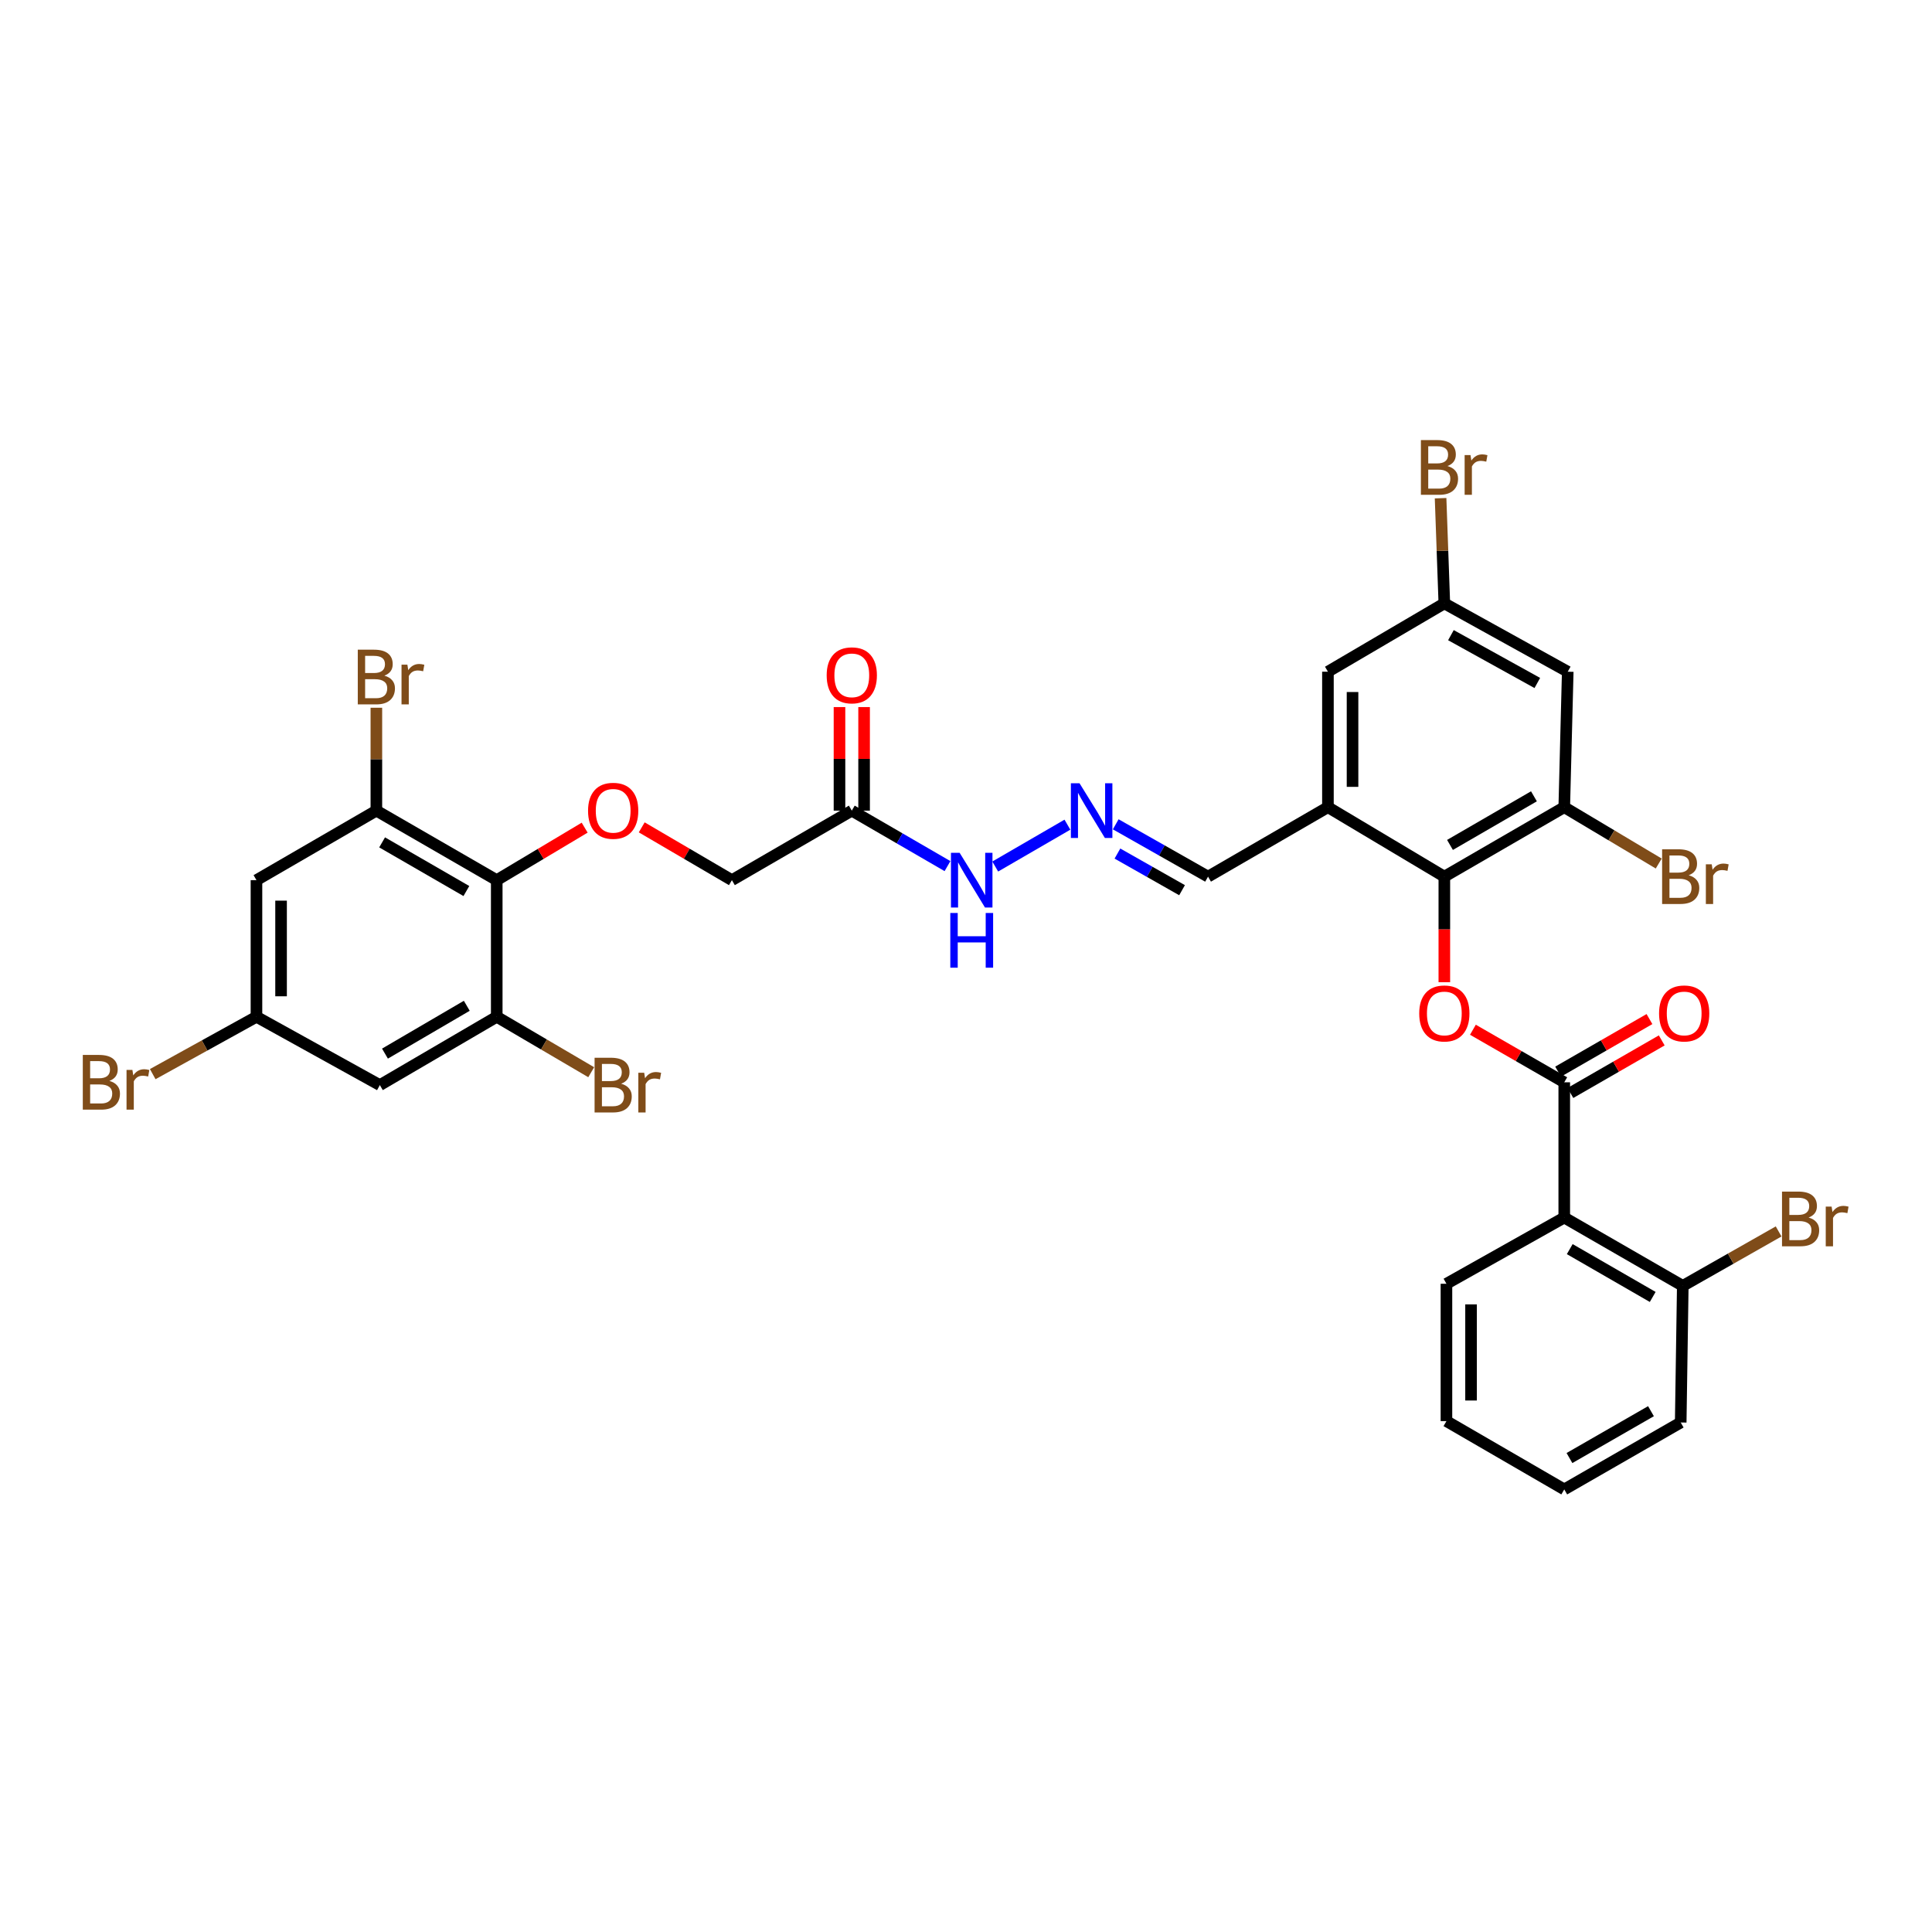 <?xml version='1.0' encoding='iso-8859-1'?>
<svg version='1.1' baseProfile='full'
              xmlns='http://www.w3.org/2000/svg'
                      xmlns:rdkit='http://www.rdkit.org/xml'
                      xmlns:xlink='http://www.w3.org/1999/xlink'
                  xml:space='preserve'
width='1000px' height='1000px' viewBox='0 0 1000 1000'>
<!-- END OF HEADER -->
<rect style='opacity:1.0;fill:#FFFFFF;stroke:none' width='1000' height='1000' x='0' y='0'> </rect>
<path class='bond-1' d='M 809.656,560.198 L 786.017,546.594' style='fill:none;fill-rule:evenodd;stroke:#000000;stroke-width:6px;stroke-linecap:butt;stroke-linejoin:miter;stroke-opacity:1' />
<path class='bond-1' d='M 786.017,546.594 L 762.377,532.99' style='fill:none;fill-rule:evenodd;stroke:#FF0000;stroke-width:6px;stroke-linecap:butt;stroke-linejoin:miter;stroke-opacity:1' />
<path class='bond-2' d='M 809.656,560.198 L 809.656,630.201' style='fill:none;fill-rule:evenodd;stroke:#000000;stroke-width:6px;stroke-linecap:butt;stroke-linejoin:miter;stroke-opacity:1' />
<path class='bond-18' d='M 812.833,565.718 L 836.473,552.114' style='fill:none;fill-rule:evenodd;stroke:#000000;stroke-width:6px;stroke-linecap:butt;stroke-linejoin:miter;stroke-opacity:1' />
<path class='bond-18' d='M 836.473,552.114 L 860.112,538.51' style='fill:none;fill-rule:evenodd;stroke:#FF0000;stroke-width:6px;stroke-linecap:butt;stroke-linejoin:miter;stroke-opacity:1' />
<path class='bond-18' d='M 806.48,554.679 L 830.12,541.075' style='fill:none;fill-rule:evenodd;stroke:#000000;stroke-width:6px;stroke-linecap:butt;stroke-linejoin:miter;stroke-opacity:1' />
<path class='bond-18' d='M 830.12,541.075 L 853.76,527.471' style='fill:none;fill-rule:evenodd;stroke:#FF0000;stroke-width:6px;stroke-linecap:butt;stroke-linejoin:miter;stroke-opacity:1' />
<path class='bond-0' d='M 747.586,453.748 L 747.586,481.069' style='fill:none;fill-rule:evenodd;stroke:#000000;stroke-width:6px;stroke-linecap:butt;stroke-linejoin:miter;stroke-opacity:1' />
<path class='bond-0' d='M 747.586,481.069 L 747.586,508.391' style='fill:none;fill-rule:evenodd;stroke:#FF0000;stroke-width:6px;stroke-linecap:butt;stroke-linejoin:miter;stroke-opacity:1' />
<path class='bond-4' d='M 747.586,453.748 L 687.335,417.795' style='fill:none;fill-rule:evenodd;stroke:#000000;stroke-width:6px;stroke-linecap:butt;stroke-linejoin:miter;stroke-opacity:1' />
<path class='bond-7' d='M 747.586,453.748 L 809.656,417.795' style='fill:none;fill-rule:evenodd;stroke:#000000;stroke-width:6px;stroke-linecap:butt;stroke-linejoin:miter;stroke-opacity:1' />
<path class='bond-7' d='M 750.513,437.334 L 793.962,412.167' style='fill:none;fill-rule:evenodd;stroke:#000000;stroke-width:6px;stroke-linecap:butt;stroke-linejoin:miter;stroke-opacity:1' />
<path class='bond-16' d='M 809.656,630.201 L 871.005,665.566' style='fill:none;fill-rule:evenodd;stroke:#000000;stroke-width:6px;stroke-linecap:butt;stroke-linejoin:miter;stroke-opacity:1' />
<path class='bond-16' d='M 812.498,646.54 L 855.441,671.296' style='fill:none;fill-rule:evenodd;stroke:#000000;stroke-width:6px;stroke-linecap:butt;stroke-linejoin:miter;stroke-opacity:1' />
<path class='bond-29' d='M 809.656,630.201 L 748.676,664.476' style='fill:none;fill-rule:evenodd;stroke:#000000;stroke-width:6px;stroke-linecap:butt;stroke-linejoin:miter;stroke-opacity:1' />
<path class='bond-3' d='M 257.111,455.567 L 279.867,441.981' style='fill:none;fill-rule:evenodd;stroke:#000000;stroke-width:6px;stroke-linecap:butt;stroke-linejoin:miter;stroke-opacity:1' />
<path class='bond-3' d='M 279.867,441.981 L 302.622,428.395' style='fill:none;fill-rule:evenodd;stroke:#FF0000;stroke-width:6px;stroke-linecap:butt;stroke-linejoin:miter;stroke-opacity:1' />
<path class='bond-5' d='M 257.111,455.567 L 194.808,419.585' style='fill:none;fill-rule:evenodd;stroke:#000000;stroke-width:6px;stroke-linecap:butt;stroke-linejoin:miter;stroke-opacity:1' />
<path class='bond-5' d='M 241.396,461.199 L 197.783,436.012' style='fill:none;fill-rule:evenodd;stroke:#000000;stroke-width:6px;stroke-linecap:butt;stroke-linejoin:miter;stroke-opacity:1' />
<path class='bond-6' d='M 257.111,455.567 L 257.111,526.283' style='fill:none;fill-rule:evenodd;stroke:#000000;stroke-width:6px;stroke-linecap:butt;stroke-linejoin:miter;stroke-opacity:1' />
<path class='bond-15' d='M 687.335,417.795 L 687.335,347.673' style='fill:none;fill-rule:evenodd;stroke:#000000;stroke-width:6px;stroke-linecap:butt;stroke-linejoin:miter;stroke-opacity:1' />
<path class='bond-15' d='M 700.071,407.277 L 700.071,358.191' style='fill:none;fill-rule:evenodd;stroke:#000000;stroke-width:6px;stroke-linecap:butt;stroke-linejoin:miter;stroke-opacity:1' />
<path class='bond-20' d='M 687.335,417.795 L 625.279,453.748' style='fill:none;fill-rule:evenodd;stroke:#000000;stroke-width:6px;stroke-linecap:butt;stroke-linejoin:miter;stroke-opacity:1' />
<path class='bond-10' d='M 194.808,419.585 L 132.745,455.567' style='fill:none;fill-rule:evenodd;stroke:#000000;stroke-width:6px;stroke-linecap:butt;stroke-linejoin:miter;stroke-opacity:1' />
<path class='bond-24' d='M 194.808,419.585 L 194.808,392.957' style='fill:none;fill-rule:evenodd;stroke:#000000;stroke-width:6px;stroke-linecap:butt;stroke-linejoin:miter;stroke-opacity:1' />
<path class='bond-24' d='M 194.808,392.957 L 194.808,366.328' style='fill:none;fill-rule:evenodd;stroke:#7F4C19;stroke-width:6px;stroke-linecap:butt;stroke-linejoin:miter;stroke-opacity:1' />
<path class='bond-11' d='M 257.111,526.283 L 196.612,561.649' style='fill:none;fill-rule:evenodd;stroke:#000000;stroke-width:6px;stroke-linecap:butt;stroke-linejoin:miter;stroke-opacity:1' />
<path class='bond-11' d='M 241.609,520.592 L 199.259,545.348' style='fill:none;fill-rule:evenodd;stroke:#000000;stroke-width:6px;stroke-linecap:butt;stroke-linejoin:miter;stroke-opacity:1' />
<path class='bond-23' d='M 257.111,526.283 L 281.561,540.631' style='fill:none;fill-rule:evenodd;stroke:#000000;stroke-width:6px;stroke-linecap:butt;stroke-linejoin:miter;stroke-opacity:1' />
<path class='bond-23' d='M 281.561,540.631 L 306.01,554.979' style='fill:none;fill-rule:evenodd;stroke:#7F4C19;stroke-width:6px;stroke-linecap:butt;stroke-linejoin:miter;stroke-opacity:1' />
<path class='bond-12' d='M 809.656,417.795 L 811.461,347.673' style='fill:none;fill-rule:evenodd;stroke:#000000;stroke-width:6px;stroke-linecap:butt;stroke-linejoin:miter;stroke-opacity:1' />
<path class='bond-25' d='M 809.656,417.795 L 834.106,432.379' style='fill:none;fill-rule:evenodd;stroke:#000000;stroke-width:6px;stroke-linecap:butt;stroke-linejoin:miter;stroke-opacity:1' />
<path class='bond-25' d='M 834.106,432.379 L 858.555,446.963' style='fill:none;fill-rule:evenodd;stroke:#7F4C19;stroke-width:6px;stroke-linecap:butt;stroke-linejoin:miter;stroke-opacity:1' />
<path class='bond-8' d='M 332.157,428.239 L 355.494,441.903' style='fill:none;fill-rule:evenodd;stroke:#FF0000;stroke-width:6px;stroke-linecap:butt;stroke-linejoin:miter;stroke-opacity:1' />
<path class='bond-8' d='M 355.494,441.903 L 378.831,455.567' style='fill:none;fill-rule:evenodd;stroke:#000000;stroke-width:6px;stroke-linecap:butt;stroke-linejoin:miter;stroke-opacity:1' />
<path class='bond-9' d='M 440.887,419.585 L 465.655,433.943' style='fill:none;fill-rule:evenodd;stroke:#000000;stroke-width:6px;stroke-linecap:butt;stroke-linejoin:miter;stroke-opacity:1' />
<path class='bond-9' d='M 465.655,433.943 L 490.424,448.301' style='fill:none;fill-rule:evenodd;stroke:#0000FF;stroke-width:6px;stroke-linecap:butt;stroke-linejoin:miter;stroke-opacity:1' />
<path class='bond-21' d='M 447.256,419.585 L 447.256,392.784' style='fill:none;fill-rule:evenodd;stroke:#000000;stroke-width:6px;stroke-linecap:butt;stroke-linejoin:miter;stroke-opacity:1' />
<path class='bond-21' d='M 447.256,392.784 L 447.256,365.983' style='fill:none;fill-rule:evenodd;stroke:#FF0000;stroke-width:6px;stroke-linecap:butt;stroke-linejoin:miter;stroke-opacity:1' />
<path class='bond-21' d='M 434.519,419.585 L 434.519,392.784' style='fill:none;fill-rule:evenodd;stroke:#000000;stroke-width:6px;stroke-linecap:butt;stroke-linejoin:miter;stroke-opacity:1' />
<path class='bond-21' d='M 434.519,392.784 L 434.519,365.983' style='fill:none;fill-rule:evenodd;stroke:#FF0000;stroke-width:6px;stroke-linecap:butt;stroke-linejoin:miter;stroke-opacity:1' />
<path class='bond-22' d='M 440.887,419.585 L 378.831,455.567' style='fill:none;fill-rule:evenodd;stroke:#000000;stroke-width:6px;stroke-linecap:butt;stroke-linejoin:miter;stroke-opacity:1' />
<path class='bond-35' d='M 132.745,455.567 L 132.745,526.283' style='fill:none;fill-rule:evenodd;stroke:#000000;stroke-width:6px;stroke-linecap:butt;stroke-linejoin:miter;stroke-opacity:1' />
<path class='bond-35' d='M 145.481,466.174 L 145.481,515.676' style='fill:none;fill-rule:evenodd;stroke:#000000;stroke-width:6px;stroke-linecap:butt;stroke-linejoin:miter;stroke-opacity:1' />
<path class='bond-14' d='M 196.612,561.649 L 132.745,526.283' style='fill:none;fill-rule:evenodd;stroke:#000000;stroke-width:6px;stroke-linecap:butt;stroke-linejoin:miter;stroke-opacity:1' />
<path class='bond-17' d='M 811.461,347.673 L 747.586,312.307' style='fill:none;fill-rule:evenodd;stroke:#000000;stroke-width:6px;stroke-linecap:butt;stroke-linejoin:miter;stroke-opacity:1' />
<path class='bond-17' d='M 795.71,353.511 L 750.998,328.755' style='fill:none;fill-rule:evenodd;stroke:#000000;stroke-width:6px;stroke-linecap:butt;stroke-linejoin:miter;stroke-opacity:1' />
<path class='bond-13' d='M 577.499,426.657 L 601.389,440.202' style='fill:none;fill-rule:evenodd;stroke:#0000FF;stroke-width:6px;stroke-linecap:butt;stroke-linejoin:miter;stroke-opacity:1' />
<path class='bond-13' d='M 601.389,440.202 L 625.279,453.748' style='fill:none;fill-rule:evenodd;stroke:#000000;stroke-width:6px;stroke-linecap:butt;stroke-linejoin:miter;stroke-opacity:1' />
<path class='bond-13' d='M 578.384,441.8 L 595.107,451.282' style='fill:none;fill-rule:evenodd;stroke:#0000FF;stroke-width:6px;stroke-linecap:butt;stroke-linejoin:miter;stroke-opacity:1' />
<path class='bond-13' d='M 595.107,451.282 L 611.83,460.764' style='fill:none;fill-rule:evenodd;stroke:#000000;stroke-width:6px;stroke-linecap:butt;stroke-linejoin:miter;stroke-opacity:1' />
<path class='bond-19' d='M 552.494,426.851 L 515.129,448.511' style='fill:none;fill-rule:evenodd;stroke:#0000FF;stroke-width:6px;stroke-linecap:butt;stroke-linejoin:miter;stroke-opacity:1' />
<path class='bond-27' d='M 132.745,526.283 L 105.897,541.126' style='fill:none;fill-rule:evenodd;stroke:#000000;stroke-width:6px;stroke-linecap:butt;stroke-linejoin:miter;stroke-opacity:1' />
<path class='bond-27' d='M 105.897,541.126 L 79.049,555.968' style='fill:none;fill-rule:evenodd;stroke:#7F4C19;stroke-width:6px;stroke-linecap:butt;stroke-linejoin:miter;stroke-opacity:1' />
<path class='bond-34' d='M 687.335,347.673 L 747.586,312.307' style='fill:none;fill-rule:evenodd;stroke:#000000;stroke-width:6px;stroke-linecap:butt;stroke-linejoin:miter;stroke-opacity:1' />
<path class='bond-26' d='M 871.005,665.566 L 895.808,651.475' style='fill:none;fill-rule:evenodd;stroke:#000000;stroke-width:6px;stroke-linecap:butt;stroke-linejoin:miter;stroke-opacity:1' />
<path class='bond-26' d='M 895.808,651.475 L 920.612,637.384' style='fill:none;fill-rule:evenodd;stroke:#7F4C19;stroke-width:6px;stroke-linecap:butt;stroke-linejoin:miter;stroke-opacity:1' />
<path class='bond-30' d='M 871.005,665.566 L 869.929,736.276' style='fill:none;fill-rule:evenodd;stroke:#000000;stroke-width:6px;stroke-linecap:butt;stroke-linejoin:miter;stroke-opacity:1' />
<path class='bond-28' d='M 747.586,312.307 L 746.615,285.089' style='fill:none;fill-rule:evenodd;stroke:#000000;stroke-width:6px;stroke-linecap:butt;stroke-linejoin:miter;stroke-opacity:1' />
<path class='bond-28' d='M 746.615,285.089 L 745.643,257.871' style='fill:none;fill-rule:evenodd;stroke:#7F4C19;stroke-width:6px;stroke-linecap:butt;stroke-linejoin:miter;stroke-opacity:1' />
<path class='bond-31' d='M 748.676,664.476 L 748.676,735.568' style='fill:none;fill-rule:evenodd;stroke:#000000;stroke-width:6px;stroke-linecap:butt;stroke-linejoin:miter;stroke-opacity:1' />
<path class='bond-31' d='M 761.413,675.14 L 761.413,724.904' style='fill:none;fill-rule:evenodd;stroke:#000000;stroke-width:6px;stroke-linecap:butt;stroke-linejoin:miter;stroke-opacity:1' />
<path class='bond-33' d='M 869.929,736.276 L 809.656,770.92' style='fill:none;fill-rule:evenodd;stroke:#000000;stroke-width:6px;stroke-linecap:butt;stroke-linejoin:miter;stroke-opacity:1' />
<path class='bond-33' d='M 854.541,730.43 L 812.35,754.68' style='fill:none;fill-rule:evenodd;stroke:#000000;stroke-width:6px;stroke-linecap:butt;stroke-linejoin:miter;stroke-opacity:1' />
<path class='bond-32' d='M 748.676,735.568 L 809.656,770.92' style='fill:none;fill-rule:evenodd;stroke:#000000;stroke-width:6px;stroke-linecap:butt;stroke-linejoin:miter;stroke-opacity:1' />
<path  class='atom-2' d='M 734.586 524.559
Q 734.586 517.759, 737.946 513.959
Q 741.306 510.159, 747.586 510.159
Q 753.866 510.159, 757.226 513.959
Q 760.586 517.759, 760.586 524.559
Q 760.586 531.439, 757.186 535.359
Q 753.786 539.239, 747.586 539.239
Q 741.346 539.239, 737.946 535.359
Q 734.586 531.479, 734.586 524.559
M 747.586 536.039
Q 751.906 536.039, 754.226 533.159
Q 756.586 530.239, 756.586 524.559
Q 756.586 518.999, 754.226 516.199
Q 751.906 513.359, 747.586 513.359
Q 743.266 513.359, 740.906 516.159
Q 738.586 518.959, 738.586 524.559
Q 738.586 530.279, 740.906 533.159
Q 743.266 536.039, 747.586 536.039
' fill='#FF0000'/>
<path  class='atom-9' d='M 304.377 419.665
Q 304.377 412.865, 307.737 409.065
Q 311.097 405.265, 317.377 405.265
Q 323.657 405.265, 327.017 409.065
Q 330.377 412.865, 330.377 419.665
Q 330.377 426.545, 326.977 430.465
Q 323.577 434.345, 317.377 434.345
Q 311.137 434.345, 307.737 430.465
Q 304.377 426.585, 304.377 419.665
M 317.377 431.145
Q 321.697 431.145, 324.017 428.265
Q 326.377 425.345, 326.377 419.665
Q 326.377 414.105, 324.017 411.305
Q 321.697 408.465, 317.377 408.465
Q 313.057 408.465, 310.697 411.265
Q 308.377 414.065, 308.377 419.665
Q 308.377 425.385, 310.697 428.265
Q 313.057 431.145, 317.377 431.145
' fill='#FF0000'/>
<path  class='atom-14' d='M 558.767 405.425
L 568.047 420.425
Q 568.967 421.905, 570.447 424.585
Q 571.927 427.265, 572.007 427.425
L 572.007 405.425
L 575.767 405.425
L 575.767 433.745
L 571.887 433.745
L 561.927 417.345
Q 560.767 415.425, 559.527 413.225
Q 558.327 411.025, 557.967 410.345
L 557.967 433.745
L 554.287 433.745
L 554.287 405.425
L 558.767 405.425
' fill='#0000FF'/>
<path  class='atom-19' d='M 858.726 524.559
Q 858.726 517.759, 862.086 513.959
Q 865.446 510.159, 871.726 510.159
Q 878.006 510.159, 881.366 513.959
Q 884.726 517.759, 884.726 524.559
Q 884.726 531.439, 881.326 535.359
Q 877.926 539.239, 871.726 539.239
Q 865.486 539.239, 862.086 535.359
Q 858.726 531.479, 858.726 524.559
M 871.726 536.039
Q 876.046 536.039, 878.366 533.159
Q 880.726 530.239, 880.726 524.559
Q 880.726 518.999, 878.366 516.199
Q 876.046 513.359, 871.726 513.359
Q 867.406 513.359, 865.046 516.159
Q 862.726 518.959, 862.726 524.559
Q 862.726 530.279, 865.046 533.159
Q 867.406 536.039, 871.726 536.039
' fill='#FF0000'/>
<path  class='atom-20' d='M 496.697 441.407
L 505.977 456.407
Q 506.897 457.887, 508.377 460.567
Q 509.857 463.247, 509.937 463.407
L 509.937 441.407
L 513.697 441.407
L 513.697 469.727
L 509.817 469.727
L 499.857 453.327
Q 498.697 451.407, 497.457 449.207
Q 496.257 447.007, 495.897 446.327
L 495.897 469.727
L 492.217 469.727
L 492.217 441.407
L 496.697 441.407
' fill='#0000FF'/>
<path  class='atom-20' d='M 491.877 472.559
L 495.717 472.559
L 495.717 484.599
L 510.197 484.599
L 510.197 472.559
L 514.037 472.559
L 514.037 500.879
L 510.197 500.879
L 510.197 487.799
L 495.717 487.799
L 495.717 500.879
L 491.877 500.879
L 491.877 472.559
' fill='#0000FF'/>
<path  class='atom-22' d='M 427.887 349.55
Q 427.887 342.75, 431.247 338.95
Q 434.607 335.15, 440.887 335.15
Q 447.167 335.15, 450.527 338.95
Q 453.887 342.75, 453.887 349.55
Q 453.887 356.43, 450.487 360.35
Q 447.087 364.23, 440.887 364.23
Q 434.647 364.23, 431.247 360.35
Q 427.887 356.47, 427.887 349.55
M 440.887 361.03
Q 445.207 361.03, 447.527 358.15
Q 449.887 355.23, 449.887 349.55
Q 449.887 343.99, 447.527 341.19
Q 445.207 338.35, 440.887 338.35
Q 436.567 338.35, 434.207 341.15
Q 431.887 343.95, 431.887 349.55
Q 431.887 355.27, 434.207 358.15
Q 436.567 361.03, 440.887 361.03
' fill='#FF0000'/>
<path  class='atom-24' d='M 321.517 560.929
Q 324.237 561.689, 325.597 563.369
Q 326.997 565.009, 326.997 567.449
Q 326.997 571.369, 324.477 573.609
Q 321.997 575.809, 317.277 575.809
L 307.757 575.809
L 307.757 547.489
L 316.117 547.489
Q 320.957 547.489, 323.397 549.449
Q 325.837 551.409, 325.837 555.009
Q 325.837 559.289, 321.517 560.929
M 311.557 550.689
L 311.557 559.569
L 316.117 559.569
Q 318.917 559.569, 320.357 558.449
Q 321.837 557.289, 321.837 555.009
Q 321.837 550.689, 316.117 550.689
L 311.557 550.689
M 317.277 572.609
Q 320.037 572.609, 321.517 571.289
Q 322.997 569.969, 322.997 567.449
Q 322.997 565.129, 321.357 563.969
Q 319.757 562.769, 316.677 562.769
L 311.557 562.769
L 311.557 572.609
L 317.277 572.609
' fill='#7F4C19'/>
<path  class='atom-24' d='M 333.437 555.249
L 333.877 558.089
Q 336.037 554.889, 339.557 554.889
Q 340.677 554.889, 342.197 555.289
L 341.597 558.649
Q 339.877 558.249, 338.917 558.249
Q 337.237 558.249, 336.117 558.929
Q 335.037 559.569, 334.157 561.129
L 334.157 575.809
L 330.397 575.809
L 330.397 555.249
L 333.437 555.249
' fill='#7F4C19'/>
<path  class='atom-25' d='M 198.948 349.719
Q 201.668 350.479, 203.028 352.159
Q 204.428 353.799, 204.428 356.239
Q 204.428 360.159, 201.908 362.399
Q 199.428 364.599, 194.708 364.599
L 185.188 364.599
L 185.188 336.279
L 193.548 336.279
Q 198.388 336.279, 200.828 338.239
Q 203.268 340.199, 203.268 343.799
Q 203.268 348.079, 198.948 349.719
M 188.988 339.479
L 188.988 348.359
L 193.548 348.359
Q 196.348 348.359, 197.788 347.239
Q 199.268 346.079, 199.268 343.799
Q 199.268 339.479, 193.548 339.479
L 188.988 339.479
M 194.708 361.399
Q 197.468 361.399, 198.948 360.079
Q 200.428 358.759, 200.428 356.239
Q 200.428 353.919, 198.788 352.759
Q 197.188 351.559, 194.108 351.559
L 188.988 351.559
L 188.988 361.399
L 194.708 361.399
' fill='#7F4C19'/>
<path  class='atom-25' d='M 210.868 344.039
L 211.308 346.879
Q 213.468 343.679, 216.988 343.679
Q 218.108 343.679, 219.628 344.079
L 219.028 347.439
Q 217.308 347.039, 216.348 347.039
Q 214.668 347.039, 213.548 347.719
Q 212.468 348.359, 211.588 349.919
L 211.588 364.599
L 207.828 364.599
L 207.828 344.039
L 210.868 344.039
' fill='#7F4C19'/>
<path  class='atom-26' d='M 874.069 453.028
Q 876.789 453.788, 878.149 455.468
Q 879.549 457.108, 879.549 459.548
Q 879.549 463.468, 877.029 465.708
Q 874.549 467.908, 869.829 467.908
L 860.309 467.908
L 860.309 439.588
L 868.669 439.588
Q 873.509 439.588, 875.949 441.548
Q 878.389 443.508, 878.389 447.108
Q 878.389 451.388, 874.069 453.028
M 864.109 442.788
L 864.109 451.668
L 868.669 451.668
Q 871.469 451.668, 872.909 450.548
Q 874.389 449.388, 874.389 447.108
Q 874.389 442.788, 868.669 442.788
L 864.109 442.788
M 869.829 464.708
Q 872.589 464.708, 874.069 463.388
Q 875.549 462.068, 875.549 459.548
Q 875.549 457.228, 873.909 456.068
Q 872.309 454.868, 869.229 454.868
L 864.109 454.868
L 864.109 464.708
L 869.829 464.708
' fill='#7F4C19'/>
<path  class='atom-26' d='M 885.989 447.348
L 886.429 450.188
Q 888.589 446.988, 892.109 446.988
Q 893.229 446.988, 894.749 447.388
L 894.149 450.748
Q 892.429 450.348, 891.469 450.348
Q 889.789 450.348, 888.669 451.028
Q 887.589 451.668, 886.709 453.228
L 886.709 467.908
L 882.949 467.908
L 882.949 447.348
L 885.989 447.348
' fill='#7F4C19'/>
<path  class='atom-27' d='M 936.125 630.202
Q 938.845 630.962, 940.205 632.642
Q 941.605 634.282, 941.605 636.722
Q 941.605 640.642, 939.085 642.882
Q 936.605 645.082, 931.885 645.082
L 922.365 645.082
L 922.365 616.762
L 930.725 616.762
Q 935.565 616.762, 938.005 618.722
Q 940.445 620.682, 940.445 624.282
Q 940.445 628.562, 936.125 630.202
M 926.165 619.962
L 926.165 628.842
L 930.725 628.842
Q 933.525 628.842, 934.965 627.722
Q 936.445 626.562, 936.445 624.282
Q 936.445 619.962, 930.725 619.962
L 926.165 619.962
M 931.885 641.882
Q 934.645 641.882, 936.125 640.562
Q 937.605 639.242, 937.605 636.722
Q 937.605 634.402, 935.965 633.242
Q 934.365 632.042, 931.285 632.042
L 926.165 632.042
L 926.165 641.882
L 931.885 641.882
' fill='#7F4C19'/>
<path  class='atom-27' d='M 948.045 624.522
L 948.485 627.362
Q 950.645 624.162, 954.165 624.162
Q 955.285 624.162, 956.805 624.562
L 956.205 627.922
Q 954.485 627.522, 953.525 627.522
Q 951.845 627.522, 950.725 628.202
Q 949.645 628.842, 948.765 630.402
L 948.765 645.082
L 945.005 645.082
L 945.005 624.522
L 948.045 624.522
' fill='#7F4C19'/>
<path  class='atom-28' d='M 56.616 559.478
Q 59.336 560.238, 60.696 561.918
Q 62.096 563.558, 62.096 565.998
Q 62.096 569.918, 59.576 572.158
Q 57.096 574.358, 52.376 574.358
L 42.856 574.358
L 42.856 546.038
L 51.216 546.038
Q 56.056 546.038, 58.496 547.998
Q 60.936 549.958, 60.936 553.558
Q 60.936 557.838, 56.616 559.478
M 46.656 549.238
L 46.656 558.118
L 51.216 558.118
Q 54.016 558.118, 55.456 556.998
Q 56.936 555.838, 56.936 553.558
Q 56.936 549.238, 51.216 549.238
L 46.656 549.238
M 52.376 571.158
Q 55.136 571.158, 56.616 569.838
Q 58.096 568.518, 58.096 565.998
Q 58.096 563.678, 56.456 562.518
Q 54.856 561.318, 51.776 561.318
L 46.656 561.318
L 46.656 571.158
L 52.376 571.158
' fill='#7F4C19'/>
<path  class='atom-28' d='M 68.536 553.798
L 68.976 556.638
Q 71.136 553.438, 74.656 553.438
Q 75.776 553.438, 77.296 553.838
L 76.696 557.198
Q 74.976 556.798, 74.016 556.798
Q 72.336 556.798, 71.216 557.478
Q 70.136 558.118, 69.256 559.678
L 69.256 574.358
L 65.496 574.358
L 65.496 553.798
L 68.536 553.798
' fill='#7F4C19'/>
<path  class='atom-29' d='M 749.214 241.231
Q 751.934 241.991, 753.294 243.671
Q 754.694 245.311, 754.694 247.751
Q 754.694 251.671, 752.174 253.911
Q 749.694 256.111, 744.974 256.111
L 735.454 256.111
L 735.454 227.791
L 743.814 227.791
Q 748.654 227.791, 751.094 229.751
Q 753.534 231.711, 753.534 235.311
Q 753.534 239.591, 749.214 241.231
M 739.254 230.991
L 739.254 239.871
L 743.814 239.871
Q 746.614 239.871, 748.054 238.751
Q 749.534 237.591, 749.534 235.311
Q 749.534 230.991, 743.814 230.991
L 739.254 230.991
M 744.974 252.911
Q 747.734 252.911, 749.214 251.591
Q 750.694 250.271, 750.694 247.751
Q 750.694 245.431, 749.054 244.271
Q 747.454 243.071, 744.374 243.071
L 739.254 243.071
L 739.254 252.911
L 744.974 252.911
' fill='#7F4C19'/>
<path  class='atom-29' d='M 761.134 235.551
L 761.574 238.391
Q 763.734 235.191, 767.254 235.191
Q 768.374 235.191, 769.894 235.591
L 769.294 238.951
Q 767.574 238.551, 766.614 238.551
Q 764.934 238.551, 763.814 239.231
Q 762.734 239.871, 761.854 241.431
L 761.854 256.111
L 758.094 256.111
L 758.094 235.551
L 761.134 235.551
' fill='#7F4C19'/>
</svg>
